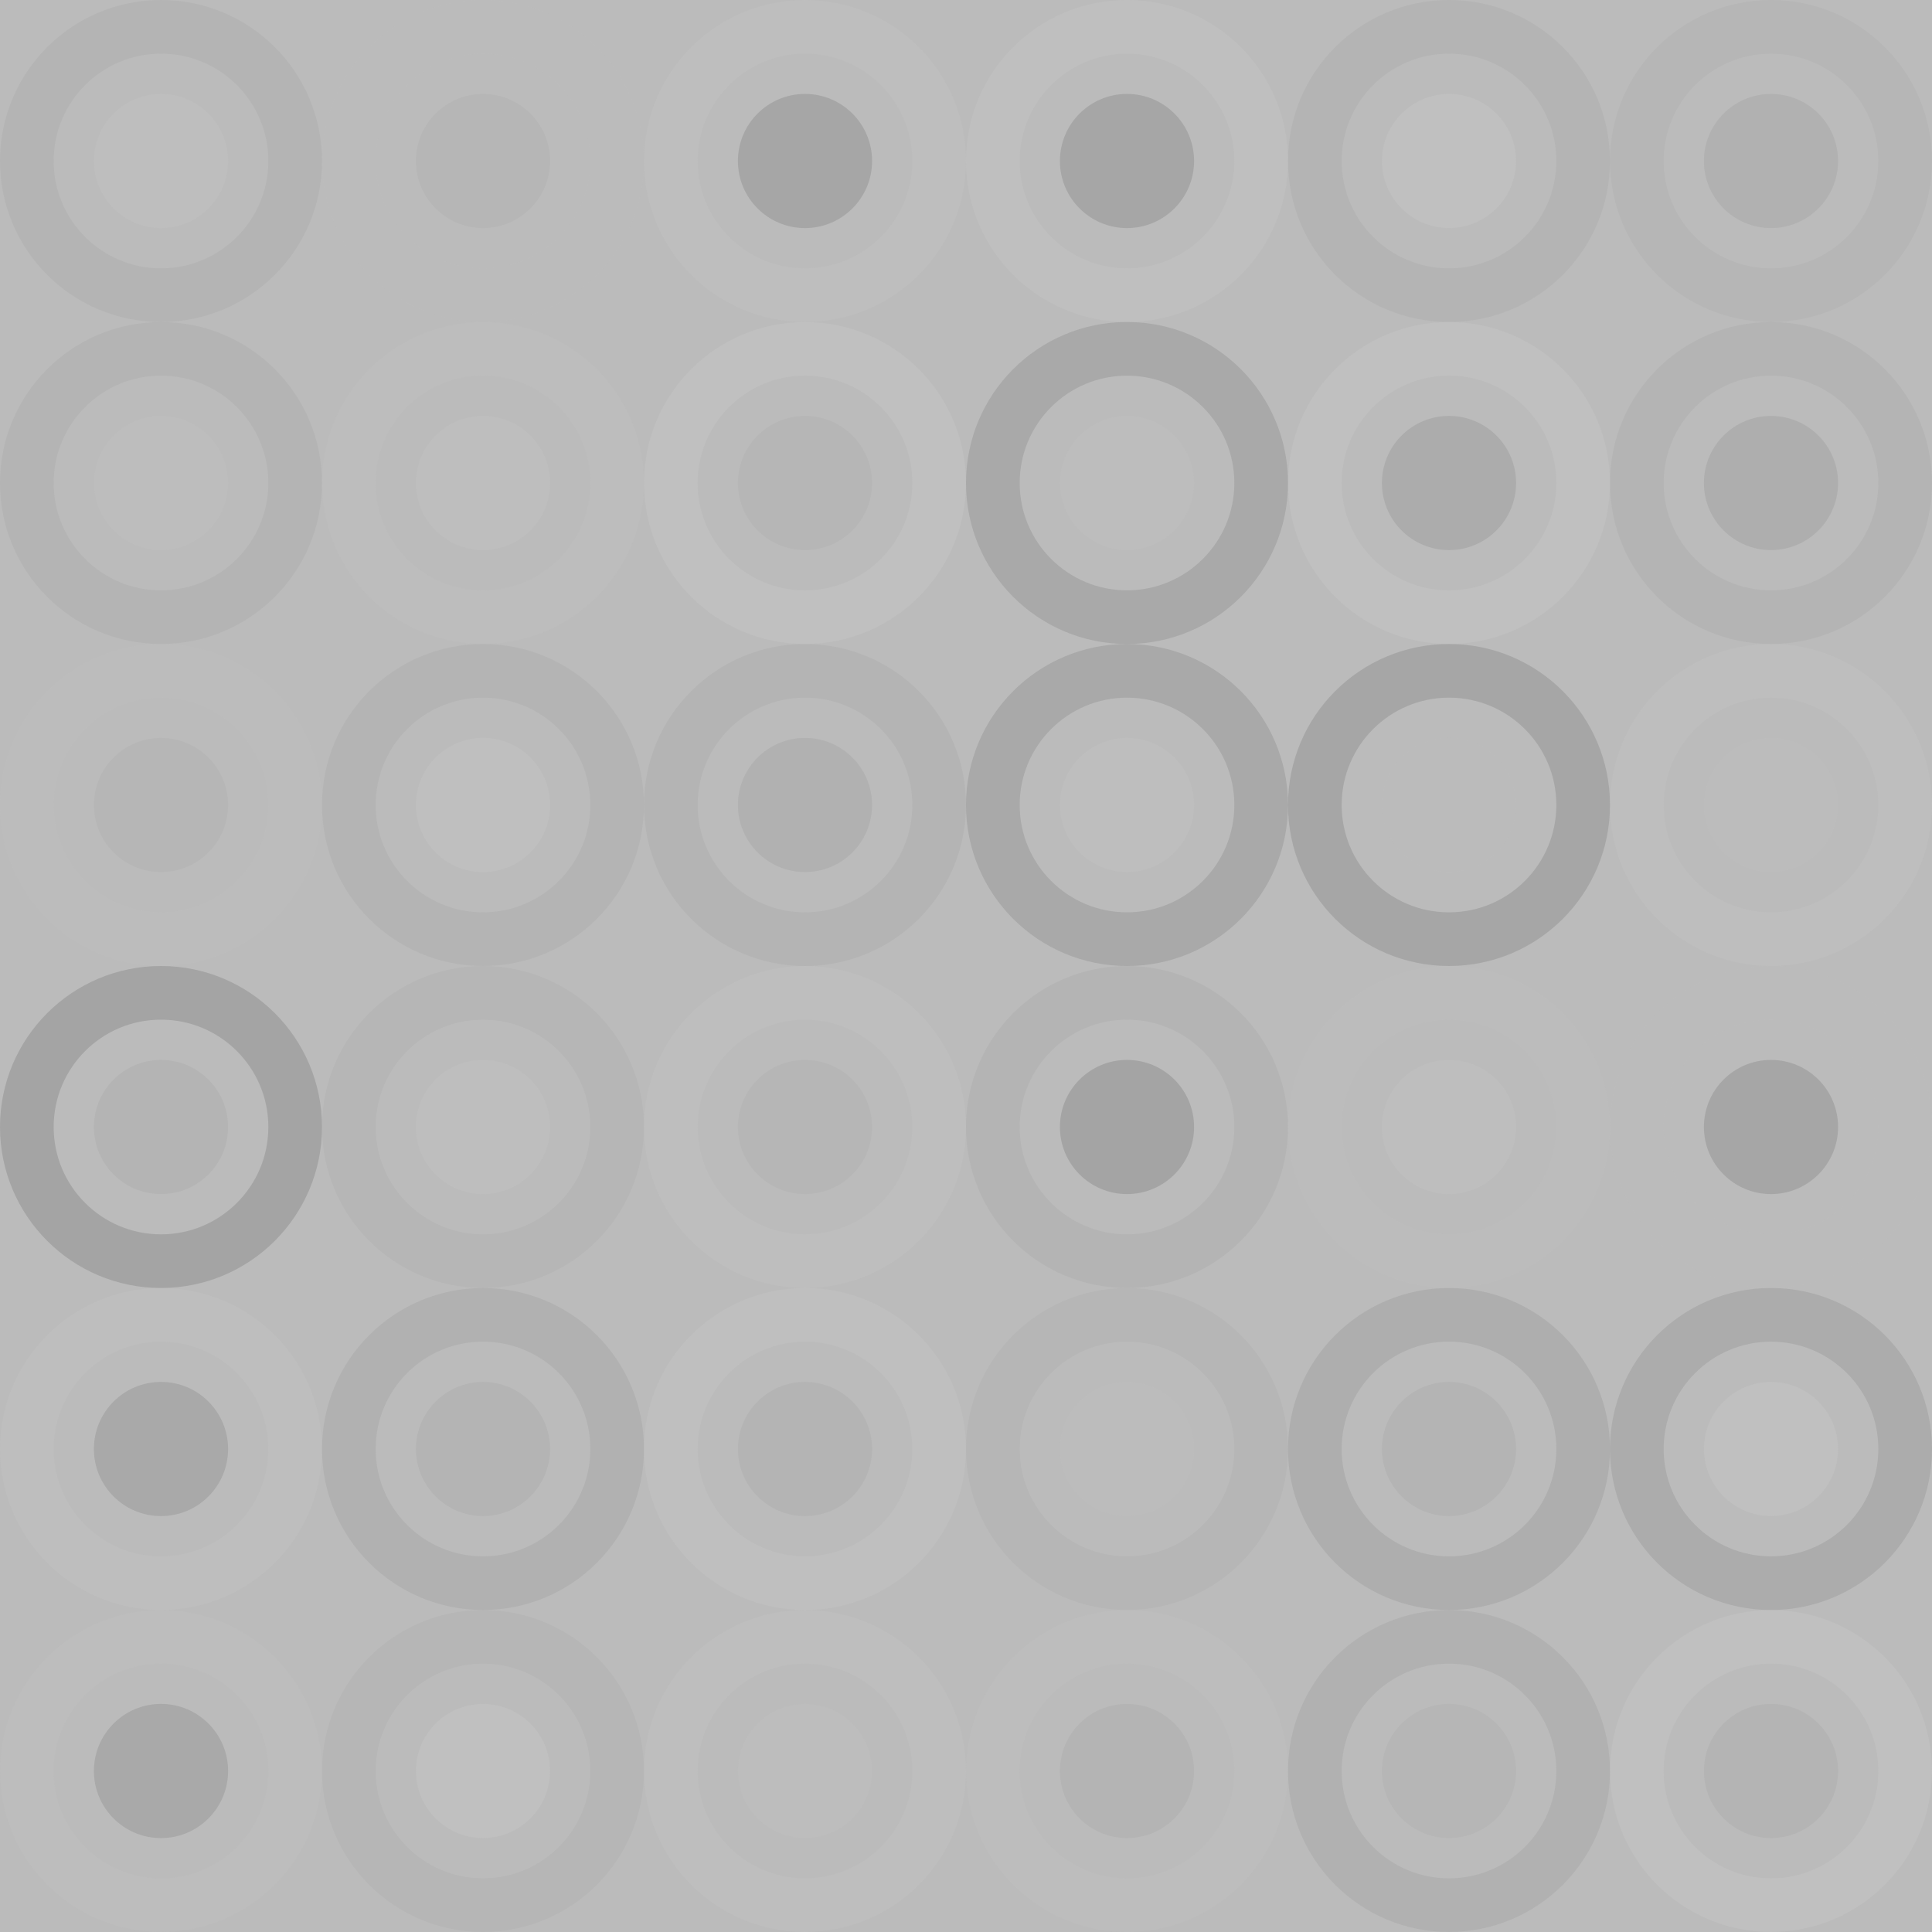 <svg xmlns="http://www.w3.org/2000/svg" width="144" height="144" viewbox="0 0 144 144" preserveAspectRatio="none"><rect x="0" y="0" width="100%" height="100%" fill="rgb(187, 187, 187)" /><circle cx="12" cy="12" r="10" fill="none" stroke="#222" style="opacity:0.046;stroke-width:4px;" /><circle cx="12" cy="12" r="5" fill="#ddd" fill-opacity="0.089" /><circle cx="36" cy="12" r="10" fill="none" stroke="#ddd" style="opacity:0.02;stroke-width:4px;" /><circle cx="36" cy="12" r="5" fill="#222" fill-opacity="0.029" /><circle cx="60" cy="12" r="10" fill="none" stroke="#ddd" style="opacity:0.089;stroke-width:4px;" /><circle cx="60" cy="12" r="5" fill="#222" fill-opacity="0.133" /><circle cx="84" cy="12" r="10" fill="none" stroke="#ddd" style="opacity:0.124;stroke-width:4px;" /><circle cx="84" cy="12" r="5" fill="#222" fill-opacity="0.133" /><circle cx="108" cy="12" r="10" fill="none" stroke="#222" style="opacity:0.046;stroke-width:4px;" /><circle cx="108" cy="12" r="5" fill="#ddd" fill-opacity="0.141" /><circle cx="132" cy="12" r="10" fill="none" stroke="#222" style="opacity:0.029;stroke-width:4px;" /><circle cx="132" cy="12" r="5" fill="#222" fill-opacity="0.063" /><circle cx="12" cy="36" r="10" fill="none" stroke="#222" style="opacity:0.046;stroke-width:4px;" /><circle cx="12" cy="36" r="5" fill="#ddd" fill-opacity="0.072" /><circle cx="36" cy="36" r="10" fill="none" stroke="#ddd" style="opacity:0.055;stroke-width:4px;" /><circle cx="36" cy="36" r="5" fill="#ddd" fill-opacity="0.089" /><circle cx="60" cy="36" r="10" fill="none" stroke="#ddd" style="opacity:0.141;stroke-width:4px;" /><circle cx="60" cy="36" r="5" fill="#222" fill-opacity="0.029" /><circle cx="84" cy="36" r="10" fill="none" stroke="#222" style="opacity:0.115;stroke-width:4px;" /><circle cx="84" cy="36" r="5" fill="#ddd" fill-opacity="0.055" /><circle cx="108" cy="36" r="10" fill="none" stroke="#ddd" style="opacity:0.141;stroke-width:4px;" /><circle cx="108" cy="36" r="5" fill="#222" fill-opacity="0.098" /><circle cx="132" cy="36" r="10" fill="none" stroke="#222" style="opacity:0.046;stroke-width:4px;" /><circle cx="132" cy="36" r="5" fill="#222" fill-opacity="0.081" /><circle cx="12" cy="60" r="10" fill="none" stroke="#ddd" style="opacity:0.037;stroke-width:4px;" /><circle cx="12" cy="60" r="5" fill="#222" fill-opacity="0.029" /><circle cx="36" cy="60" r="10" fill="none" stroke="#222" style="opacity:0.046;stroke-width:4px;" /><circle cx="36" cy="60" r="5" fill="#ddd" fill-opacity="0.124" /><circle cx="60" cy="60" r="10" fill="none" stroke="#222" style="opacity:0.046;stroke-width:4px;" /><circle cx="60" cy="60" r="5" fill="#222" fill-opacity="0.063" /><circle cx="84" cy="60" r="10" fill="none" stroke="#222" style="opacity:0.115;stroke-width:4px;" /><circle cx="84" cy="60" r="5" fill="#ddd" fill-opacity="0.089" /><circle cx="108" cy="60" r="10" fill="none" stroke="#222" style="opacity:0.133;stroke-width:4px;" /><circle cx="108" cy="60" r="5" fill="#ddd" fill-opacity="0.02" /><circle cx="132" cy="60" r="10" fill="none" stroke="#ddd" style="opacity:0.107;stroke-width:4px;" /><circle cx="132" cy="60" r="5" fill="#ddd" fill-opacity="0.037" /><circle cx="12" cy="84" r="10" fill="none" stroke="#222" style="opacity:0.15;stroke-width:4px;" /><circle cx="12" cy="84" r="5" fill="#222" fill-opacity="0.046" /><circle cx="36" cy="84" r="10" fill="none" stroke="#222" style="opacity:0.029;stroke-width:4px;" /><circle cx="36" cy="84" r="5" fill="#ddd" fill-opacity="0.107" /><circle cx="60" cy="84" r="10" fill="none" stroke="#ddd" style="opacity:0.107;stroke-width:4px;" /><circle cx="60" cy="84" r="5" fill="#222" fill-opacity="0.029" /><circle cx="84" cy="84" r="10" fill="none" stroke="#222" style="opacity:0.046;stroke-width:4px;" /><circle cx="84" cy="84" r="5" fill="#222" fill-opacity="0.15" /><circle cx="108" cy="84" r="10" fill="none" stroke="#ddd" style="opacity:0.037;stroke-width:4px;" /><circle cx="108" cy="84" r="5" fill="#ddd" fill-opacity="0.107" /><circle cx="132" cy="84" r="10" fill="none" stroke="#ddd" style="opacity:0.02;stroke-width:4px;" /><circle cx="132" cy="84" r="5" fill="#222" fill-opacity="0.133" /><circle cx="12" cy="108" r="10" fill="none" stroke="#ddd" style="opacity:0.089;stroke-width:4px;" /><circle cx="12" cy="108" r="5" fill="#222" fill-opacity="0.115" /><circle cx="36" cy="108" r="10" fill="none" stroke="#222" style="opacity:0.063;stroke-width:4px;" /><circle cx="36" cy="108" r="5" fill="#222" fill-opacity="0.046" /><circle cx="60" cy="108" r="10" fill="none" stroke="#ddd" style="opacity:0.124;stroke-width:4px;" /><circle cx="60" cy="108" r="5" fill="#222" fill-opacity="0.046" /><circle cx="84" cy="108" r="10" fill="none" stroke="#222" style="opacity:0.029;stroke-width:4px;" /><circle cx="84" cy="108" r="5" fill="#ddd" fill-opacity="0.037" /><circle cx="108" cy="108" r="10" fill="none" stroke="#222" style="opacity:0.081;stroke-width:4px;" /><circle cx="108" cy="108" r="5" fill="#222" fill-opacity="0.046" /><circle cx="132" cy="108" r="10" fill="none" stroke="#222" style="opacity:0.098;stroke-width:4px;" /><circle cx="132" cy="108" r="5" fill="#ddd" fill-opacity="0.141" /><circle cx="12" cy="132" r="10" fill="none" stroke="#ddd" style="opacity:0.055;stroke-width:4px;" /><circle cx="12" cy="132" r="5" fill="#222" fill-opacity="0.115" /><circle cx="36" cy="132" r="10" fill="none" stroke="#222" style="opacity:0.029;stroke-width:4px;" /><circle cx="36" cy="132" r="5" fill="#ddd" fill-opacity="0.141" /><circle cx="60" cy="132" r="10" fill="none" stroke="#ddd" style="opacity:0.089;stroke-width:4px;" /><circle cx="60" cy="132" r="5" fill="#ddd" fill-opacity="0.055" /><circle cx="84" cy="132" r="10" fill="none" stroke="#ddd" style="opacity:0.072;stroke-width:4px;" /><circle cx="84" cy="132" r="5" fill="#222" fill-opacity="0.046" /><circle cx="108" cy="132" r="10" fill="none" stroke="#222" style="opacity:0.063;stroke-width:4px;" /><circle cx="108" cy="132" r="5" fill="#222" fill-opacity="0.029" /><circle cx="132" cy="132" r="10" fill="none" stroke="#ddd" style="opacity:0.141;stroke-width:4px;" /><circle cx="132" cy="132" r="5" fill="#222" fill-opacity="0.046" /></svg>